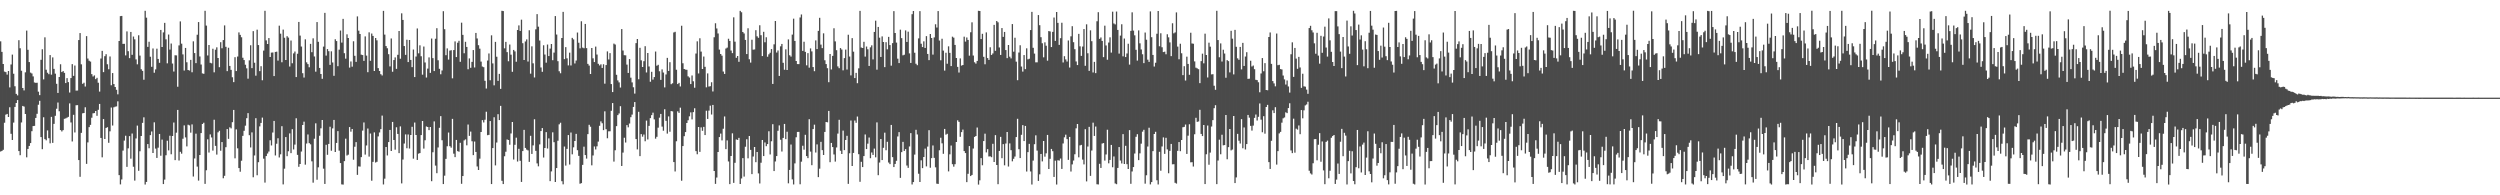 <?xml version="1.0" encoding="UTF-8"?>
<svg xmlns="http://www.w3.org/2000/svg" width="1920" height="150">
  <path d="M0 31.756h1v84.632H0zM1 39.848h1v76.083H1zM2 49.140h1v65.924H2zM3 54.996h1v39.269H3zM4 55.395h1v32.676H4zM5 57.318h1v30.162H5zM6 54.532h1v35.332H6zM7 67.147h1v15.221H7zM8 49.528h1v53.242H8zM9 41.909h1v65.602H9zM10 56.644h1v37.502H10zM11 66.238h1v15.884H11zM12 72.068h1v7.026H12zM13 73.242h1v3.612H13zM14 30.872h1v85.156H14zM15 37.048h1v82.171H15zM16 54.337h1v39.720H16zM17 67.580h1v13.781H17zM18 69.431h1v12.461H18zM19 55.559h1v31.995H19zM20 23.501h1v97.340H20zM21 38.252h1v76.145H21zM22 47.682h1v64.400H22zM23 55.775h1v54.121H23zM24 56.436h1v44.346H24zM25 58.682h1v38.130H25zM26 63.348h1v33.325H26zM27 63.634h1v26.955H27zM28 63.534h1v23.890H28zM29 70.385h1v10.047H29zM30 73.058h1v4.363H30zM31 45.916h1v59.338H31zM32 37.855h1v76.755H32zM33 60.962h1v29.105H33zM34 28.662h1v78.197H34zM35 53.578h1v54.199H35zM36 55.867h1v44.295H36zM37 56.974h1v49.155H37zM38 42.275h1v67.818H38zM39 57.359h1v32.411H39zM40 44.106h1v65.634H40zM41 52.886h1v42.240H41zM42 56.580h1v32.360H42zM43 64.380h1v19.104H43zM44 71.391h1v7.372H44zM45 59.124h1v26.352H45zM46 49.377h1v50.502H46zM47 55.359h1v45.586H47zM48 54.566h1v45.397H48zM49 55.956h1v35.296H49zM50 63.805h1v27.142H50zM51 60.018h1v30.362H51zM52 63.095h1v26.651H52zM53 71.081h1v8.308H53zM54 59.947h1v34.115H54zM55 49.251h1v59.400H55zM56 58.289h1v29.891H56zM57 50.354h1v51.374H57zM58 69.585h1v11.273H58zM59 69.551h1v11.203H59zM60 30.753h1v92.184H60zM61 25.411h1v110.379H61zM62 49.431h1v52.604H62zM63 64.370h1v22.670H63zM64 63.518h1v23.272H64zM65 66.444h1v15.916H65zM66 27.741h1v98.104H66zM67 44.974h1v64.387H67zM68 46.629h1v51.026H68zM69 47.302h1v48.592H69zM70 56.942h1v33.453H70zM71 58.732h1v28.290H71zM72 57.903h1v28.922H72zM73 60.756h1v24.496H73zM74 59.770h1v29.148H74zM75 63.532h1v20.794H75zM76 70.327h1v9.517H76zM77 44.973h1v60.960H77zM78 39.081h1v81.730H78zM79 55.401h1v36.024H79zM80 43.145h1v63.586H80zM81 41.643h1v56.593H81zM82 49.355h1v48.318H82zM83 53.216h1v56.457H83zM84 43.388h1v57.464H84zM85 65.462h1v17.113H85zM86 56.110h1v40.303H86zM87 64.568h1v17.855H87zM88 66.794h1v15.131H88zM89 68.968h1v12.766H89zM90 72.453h1v5.358H90zM91 31.480h1v103.045H91zM92 12.395h1v129.204H92zM93 12.236h1v125.602H93zM94 33.704h1v81.961H94zM95 33.626h1v74.373H95zM96 42.543h1v61.707H96zM97 24.089h1v104.089H97zM98 39.341h1v74.577H98zM99 44.622h1v59.905H99zM100 24.540h1v97.340H100zM101 42.082h1v60.465H101zM102 28.057h1v99.993H102zM103 30.224h1v108.463H103zM104 45.617h1v60.737H104zM105 49.386h1v47.099H105zM106 27.074h1v104.113H106zM107 42.719h1v73.476H107zM108 53.175h1v51.252H108zM109 54.416h1v39.923H109zM110 61.237h1v28.855H110zM111 8.285h1v133.444H111zM112 13.544h1v126.195H112zM113 35.981h1v74.663H113zM114 32.058h1v81.797H114zM115 43.582h1v60.203H115zM116 51.280h1v49.685H116zM117 37.232h1v80.292H117zM118 55.884h1v38.068H118zM119 53.289h1v60.845H119zM120 37.395h1v83.883H120zM121 45.263h1v68.134H121zM122 48.235h1v54.652H122zM123 22.985h1v96.629H123zM124 36.105h1v71.121H124zM125 24.868h1v116.475H125zM126 17.544h1v120.400H126zM127 30.222h1v89.007H127zM128 48.657h1v59.428H128zM129 26.530h1v88.981H129zM130 38.098h1v66.134H130zM131 33.425h1v85.063H131zM132 48.802h1v55.667H132zM133 54.962h1v39.165H133zM134 42.424h1v80.539H134zM135 42.542h1v59.345H135zM136 66.626h1v17.825H136zM137 34.876h1v88.409H137zM138 16.438h1v100.141H138zM139 33.526h1v84.488H139zM140 41.795h1v64.755H140zM141 54.172h1v42.118H141zM142 36.800h1v68.747H142zM143 47.835h1v64.607H143zM144 53.751h1v42.047H144zM145 54.179h1v42.145H145zM146 45.984h1v55.885H146zM147 55.520h1v40.017H147zM148 31.723h1v103.875H148zM149 40.753h1v80.959H149zM150 48.505h1v54.130H150zM151 26.668h1v101.286H151zM152 16.929h1v121.767H152zM153 43.343h1v75.687H153zM154 49.559h1v52.630H154zM155 56.364h1v38.855H155zM156 56.687h1v37.577H156zM157 8.308h1v132.895H157zM158 19.675h1v111.067H158zM159 42.588h1v64.441H159zM160 34.535h1v82.595H160zM161 48.207h1v55.024H161zM162 48.653h1v56.907H162zM163 37.446h1v78.218H163zM164 55.549h1v36.405H164zM165 38.213h1v73.814H165zM166 36.366h1v82.358H166zM167 44.531h1v57.121H167zM168 51.597h1v48.864H168zM169 32.400h1v83.376H169zM170 37.066h1v72.053H170zM171 30.755h1v106.150H171zM172 19.495h1v115.544H172zM173 35.930h1v77.129H173zM174 54.618h1v44.481H174zM175 36.636h1v69.997H175zM176 50.638h1v47.132H176zM177 53.681h1v44.905H177zM178 59.356h1v34.478H178zM179 63.057h1v21.358H179zM180 43.934h1v77.670H180zM181 54.556h1v44.814H181zM182 43.437h1v70.486H182zM183 24.859h1v104.192H183zM184 26.764h1v105.136H184zM185 28.643h1v94.807H185zM186 44.338h1v59.994H186zM187 46.154h1v54.287H187zM188 49.709h1v46.793H188zM189 52.490h1v38.293H189zM190 60.410h1v26.475H190zM191 46.350h1v57.463H191zM192 34.779h1v78.455H192zM193 52.321h1v49.360H193zM194 23.930h1v112.201H194zM195 48.175h1v71.231H195zM196 58.111h1v32.690H196zM197 22.778h1v111.839H197zM198 34.592h1v89.963H198zM199 54.621h1v42.452H199zM200 50.845h1v43.557H200zM201 61.640h1v28.688H201zM202 38.878h1v82.999H202zM203 8.280h1v131.954H203zM204 31.010h1v88.865H204zM205 33.785h1v84.132H205zM206 29.241h1v87.150H206zM207 43.760h1v63.989H207zM208 40.377h1v71.316H208zM209 40.311h1v61.491H209zM210 58.419h1v34.455H210zM211 39.863h1v79.557H211zM212 39.682h1v70.718H212zM213 46.533h1v59.639H213zM214 19.703h1v101.253H214zM215 25.840h1v92.688H215zM216 47.803h1v49.114H216zM217 22.737h1v118.901H217zM218 28.976h1v100.564H218zM219 46.097h1v59.182H219zM220 27.803h1v92.139H220zM221 28.902h1v87.274H221zM222 51.120h1v51.347H222zM223 31.148h1v86.482H223zM224 48.577h1v50.639H224zM225 41.020h1v73.759H225zM226 39.599h1v71.433H226zM227 59.210h1v31.597H227zM228 41.280h1v77.664H228zM229 16.832h1v111.259H229zM230 27.345h1v98.618H230zM231 35.729h1v80.629H231zM232 56.211h1v39.788H232zM233 59.543h1v33.880H233zM234 30.191h1v96.271H234zM235 47.847h1v62.377H235zM236 49.234h1v54.028H236zM237 51.677h1v58.269H237zM238 33.685h1v77.183H238zM239 40.097h1v83.798H239zM240 29.448h1v110.820H240zM241 43.358h1v63.179H241zM242 55.054h1v39.678H242zM243 16.960h1v121.066H243zM244 32.080h1v96.414H244zM245 52.165h1v52.069H245zM246 56.841h1v41.741H246zM247 60.544h1v31.609H247zM248 35.810h1v93.727H248zM249 9.869h1v131.405H249zM250 42.719h1v68.504H250zM251 37.697h1v81.188H251zM252 39.307h1v71.233H252zM253 49.829h1v47.503H253zM254 39.437h1v76.321H254zM255 47.963h1v50.624H255zM256 58.240h1v33.857H256zM257 30.174h1v86.539H257zM258 31.561h1v78.194H258zM259 50.853h1v49.867H259zM260 38.160h1v77.551H260zM261 23.424h1v101.813H261zM262 32.707h1v108.915H262zM263 14.488h1v127.265H263zM264 40.869h1v82.858H264zM265 45.036h1v61.471H265zM266 26.355h1v93.105H266zM267 29.169h1v89.607H267zM268 51.943h1v45.631H268zM269 47.195h1v53.938H269zM270 51.216h1v47.866H270zM271 31.682h1v90.972H271zM272 42.862h1v69.847H272zM273 47.492h1v61.687H273zM274 12.609h1v121.674H274zM275 23.561h1v104.238H275zM276 26.098h1v101.837H276zM277 41.968h1v78.733H277zM278 42.280h1v58.019H278zM279 46.737h1v47.304H279zM280 27.933h1v90.796H280zM281 42.710h1v69.032H281zM282 55.469h1v43.231H282zM283 24.836h1v95.456H283zM284 46.698h1v55.835H284zM285 25.767h1v113.039H285zM286 27.575h1v96.735H286zM287 54.527h1v47.156H287zM288 29.182h1v95.651H288zM289 30.976h1v93.286H289zM290 52.310h1v52.460H290zM291 54.527h1v47.182H291zM292 56.973h1v42.225H292zM293 57.974h1v30.799H293zM294 8.340h1v133.312H294zM295 26.580h1v110.643H295zM296 35.391h1v77.486H296zM297 37.076h1v82.309H297zM298 41.631h1v67.451H298zM299 51.010h1v48.774H299zM300 29.522h1v86.430H300zM301 55.098h1v38.551H301zM302 46.149h1v61.375H302zM303 44.104h1v70.861H303zM304 52.867h1v44.884H304zM305 42.072h1v60.802H305zM306 23.818h1v93.810H306zM307 45.084h1v51.974H307zM308 10.241h1v130.627H308zM309 15.316h1v107.218H309zM310 35.402h1v74.825H310zM311 42.150h1v61.077H311zM312 30.536h1v83.327H312zM313 47.647h1v55.641H313zM314 30.711h1v83.360H314zM315 46.024h1v57.667H315zM316 51.583h1v45.811H316zM317 38.059h1v83.791H317zM318 59.199h1v34.912H318zM319 43.425h1v60.270H319zM320 21.838h1v100.994H320zM321 40.954h1v77.042H321zM322 34.840h1v82.709H322zM323 43.207h1v60.528H323zM324 57.370h1v35.575H324zM325 35.746h1v78.357H325zM326 47.970h1v59.735H326zM327 59.557h1v37.588H327zM328 52.694h1v44.858H328zM329 44.064h1v55.886H329zM330 55.969h1v41.554H330zM331 29.569h1v109.582H331zM332 44.623h1v72.309H332zM333 54.575h1v38.639H333zM334 29.763h1v97.419H334zM335 21.650h1v111.390H335zM336 46.293h1v66.984H336zM337 52.857h1v45.311H337zM338 57.061h1v32.149H338zM339 54.115h1v53.626H339zM340 8.594h1v132.769H340zM341 22.417h1v112.491H341zM342 42.399h1v79.610H342zM343 37.157h1v75.156H343zM344 45.777h1v56.019H344zM345 38.860h1v73.426H345zM346 38.564h1v74.854H346zM347 60.162h1v31.128H347zM348 38.448h1v79.577H348zM349 31.787h1v88.896H349zM350 43.816h1v63.678H350zM351 32.841h1v83.229H351zM352 31.332h1v85.220H352zM353 47.474h1v62.193H353zM354 17.409h1v123.749H354zM355 26.792h1v108.401H355zM356 40.900h1v66.906H356zM357 32.114h1v74.926H357zM358 36.038h1v75.557H358zM359 53.182h1v42.462H359zM360 44.844h1v59.506H360zM361 52.051h1v48.996H361zM362 47.489h1v61.016H362zM363 38.426h1v80.736H363zM364 51.812h1v56.900H364zM365 25.284h1v91.384H365zM366 29.530h1v98.327H366zM367 34.702h1v95.865H367zM368 37.400h1v84.451H368zM369 47.324h1v54.075H369zM370 51.075h1v41.173H370zM371 51.626h1v42.451H371zM372 62.058h1v29.904H372zM373 67.971h1v17.856H373zM374 46.492h1v57.326H374zM375 41.067h1v62.535H375zM376 61.639h1v31.345H376zM377 27.147h1v114.198H377zM378 48.675h1v65.020H378zM379 65.515h1v24.532H379zM380 32.130h1v94.915H380zM381 43.581h1v65.903H381zM382 62.100h1v25.602H382zM383 56.754h1v35.477H383zM384 68.273h1v13.027H384zM385 8.286h1v130.573H385zM386 8.520h1v132.850H386zM387 37.097h1v82.915H387zM388 32.147h1v84.409H388zM389 40.048h1v67.078H389zM390 47.059h1v60.472H390zM391 34.200h1v76.940H391zM392 41.960h1v60.532H392zM393 55.129h1v38.579H393zM394 38.345h1v84.182H394zM395 39.471h1v71.756H395zM396 47.421h1v58.290H396zM397 23.061h1v100.991H397zM398 19.527h1v94.770H398zM399 23.764h1v99.741H399zM400 15.105h1v124.628H400zM401 33.171h1v82.867H401zM402 46.102h1v53.648H402zM403 31.823h1v81.790H403zM404 30.241h1v84.674H404zM405 47.233h1v68.295H405zM406 23.239h1v101.090H406zM407 56.555h1v47.736H407zM408 35.570h1v82.659H408zM409 48.662h1v63.009H409zM410 59.518h1v32.097H410zM411 22.523h1v93.351H411zM412 10.861h1v114.635H412zM413 20.484h1v107.266H413zM414 31.109h1v79.794H414zM415 51.815h1v48.859H415zM416 55.118h1v43.246H416zM417 34.755h1v86.219H417zM418 41.870h1v71.812H418zM419 48.121h1v53.349H419zM420 34.223h1v79.874H420zM421 43.055h1v63.234H421zM422 37.329h1v101.778H422zM423 33.769h1v97.849H423zM424 46.257h1v55.385H424zM425 40.401h1v68.822H425zM426 12.348h1v127.436H426zM427 26.511h1v102.556H427zM428 46.989h1v61.109H428zM429 54.724h1v40.789H429zM430 56.278h1v37.985H430zM431 29.167h1v110.018H431zM432 9.127h1v132.422H432zM433 45.416h1v67.108H433zM434 36.211h1v90.963H434zM435 44.800h1v69.541H435zM436 50.237h1v53.488H436zM437 40.464h1v85.894H437zM438 50.260h1v51.505H438zM439 29.073h1v89.433H439zM440 30.236h1v82.891H440zM441 48.729h1v59.582H441zM442 46.482h1v56.352H442zM443 24.984h1v90.363H443zM444 32.796h1v86.912H444zM445 37.128h1v103.960H445zM446 16.348h1v124.322H446zM447 36.538h1v90.062H447zM448 37.049h1v75.581H448zM449 18.381h1v100.708H449zM450 36.980h1v84.829H450zM451 49.070h1v53.952H451zM452 50.384h1v45.472H452zM453 56.832h1v40.500H453zM454 36.881h1v90.084H454zM455 44.809h1v74.565H455zM456 47.658h1v64.804H456zM457 35.773h1v79.037H457zM458 41.862h1v70.508H458zM459 49.003h1v59.744H459zM460 50.291h1v46.322H460zM461 49.402h1v43.813H461zM462 52.149h1v42.535H462zM463 49.373h1v50.575H463zM464 64.239h1v21.285H464zM465 49.962h1v49.278H465zM466 39.498h1v66.666H466zM467 45.659h1v55.226H467zM468 40.830h1v59.969H468zM469 64.550h1v20.549H469zM470 70.716h1v8.461H470zM471 33.484h1v90.634H471zM472 34.193h1v81.235H472zM473 57.426h1v39.440H473zM474 61.761h1v26.680H474zM475 63.305h1v23.844H475zM476 67.249h1v14.317H476zM477 22.315h1v105.148H477zM478 38.800h1v78.416H478zM479 42.417h1v63.370H479zM480 42.520h1v66.946H480zM481 49.621h1v46.496H481zM482 56.027h1v41.781H482zM483 45.379h1v49.507H483zM484 59.662h1v30.370H484zM485 63.277h1v24.712H485zM486 67.006h1v15.109H486zM487 71.869h1v6.513H487zM488 33.122h1v73.668H488zM489 29.962h1v84.782H489zM490 60.882h1v24.957H490zM491 36.701h1v83.201H491zM492 46.319h1v56.713H492zM493 51.446h1v53.519H493zM494 47.022h1v56.288H494zM495 35.498h1v72.993H495zM496 55.653h1v36.991H496zM497 40.703h1v66.416H497zM498 51.042h1v45.636H498zM499 62.777h1v27.971H499zM500 55.152h1v33.294H500zM501 61.148h1v25.392H501zM502 59.203h1v32.480H502zM503 39.583h1v66.926H503zM504 50.507h1v54.552H504zM505 49.787h1v48.269H505zM506 54.738h1v35.620H506zM507 61.320h1v26.198H507zM508 53.321h1v43.902H508zM509 55.713h1v44.695H509zM510 67.127h1v16.796H510zM511 57.177h1v35.659H511zM512 44.465h1v58.134H512zM513 54.468h1v34.950H513zM514 47.746h1v53.448H514zM515 64.648h1v20.674H515zM516 63.929h1v21.644H516zM517 24.913h1v99.564H517zM518 24.448h1v107.258H518zM519 53.548h1v54.945H519zM520 64.559h1v20.925H520zM521 63.652h1v23.037H521zM522 66.416h1v16.258H522zM523 19.782h1v119.034H523zM524 48.582h1v63.605H524zM525 52.968h1v51.644H525zM526 53.445h1v47.991H526zM527 53.601h1v40.878H527zM528 58.606h1v33.764H528zM529 59.539h1v29.795H529zM530 64.540h1v21.786H530zM531 57.960h1v33.743H531zM532 62.415h1v23.691H532zM533 67.393h1v15.753H533zM534 41.120h1v74.926H534zM535 31.745h1v86.735H535zM536 56.398h1v41.120H536zM537 29.382h1v87.239H537zM538 39.647h1v58.178H538zM539 53.000h1v47.472H539zM540 43.423h1v54.004H540zM541 51.284h1v52.426H541zM542 67.066h1v17.961H542zM543 56.391h1v34.957H543zM544 66.439h1v18.491H544zM545 66.226h1v14.931H545zM546 63.165h1v24.812H546zM547 70.239h1v10.356H547zM548 28.629h1v102.683H548zM549 17.864h1v123.364H549zM550 21.859h1v114.467H550zM551 25.679h1v91.039H551zM552 38.118h1v67.147H552zM553 41.470h1v61.155H553zM554 42.751h1v65.076H554zM555 54.912h1v43.954H555zM556 56.806h1v32.615H556zM557 37.250h1v77.294H557zM558 36.580h1v71.232H558zM559 29.730h1v94.286H559zM560 31.432h1v110.004H560zM561 38.793h1v81.027H561zM562 40.815h1v61.561H562zM563 13.333h1v127.108H563zM564 32.022h1v93.008H564zM565 44.403h1v62.721H565zM566 43.033h1v64.442H566zM567 47.457h1v58.445H567zM568 8.331h1v132.971H568zM569 9.419h1v127.640H569zM570 24.560h1v96.867H570zM571 25.684h1v109.969H571zM572 30.683h1v81.986H572zM573 41.509h1v65.467H573zM574 21.729h1v99.862H574zM575 45.492h1v58.969H575zM576 48.075h1v67.006H576zM577 30.499h1v103.235H577zM578 38.143h1v82.069H578zM579 38.009h1v74.901H579zM580 23.195h1v101.362H580zM581 27.893h1v88.862H581zM582 29.017h1v104.158H582zM583 19.419h1v121.495H583zM584 27.009h1v97.994H584zM585 43.036h1v64.497H585zM586 24.445h1v95.437H586zM587 32.445h1v76.968H587zM588 28.641h1v83.638H588zM589 43.581h1v67.064H589zM590 41.719h1v59.112H590zM591 40.496h1v78.123H591zM592 37.682h1v70.791H592zM593 64.438h1v30.958H593zM594 34.028h1v97.357H594zM595 16.150h1v107.849H595zM596 40.328h1v79.526H596zM597 38.734h1v61.696H597zM598 58.328h1v37.991H598zM599 35.579h1v71.719H599zM600 33.763h1v82.636H600zM601 48.208h1v57.742H601zM602 53.548h1v41.654H602zM603 37.886h1v68.958H603zM604 53.760h1v47.412H604zM605 30.234h1v110.568H605zM606 42.468h1v88.046H606zM607 43.476h1v67.552H607zM608 26.554h1v111.216H608zM609 14.338h1v127.337H609zM610 31.455h1v94.039H610zM611 46.825h1v58.617H611zM612 49.203h1v52.110H612zM613 49.265h1v52.006H613zM614 13.392h1v128.136H614zM615 11.084h1v113.073H615zM616 39.083h1v72.817H616zM617 32.050h1v82.906H617zM618 39.857h1v63.682H618zM619 50.169h1v69.695H619zM620 40.828h1v80.615H620zM621 51.976h1v39.566H621zM622 37.194h1v79.256H622zM623 39.499h1v87.356H623zM624 51.502h1v47.611H624zM625 54.672h1v41.048H625zM626 31.040h1v86.093H626zM627 37.704h1v73.195H627zM628 23.702h1v112.323H628zM629 13.678h1v115.850H629zM630 34.249h1v74.680H630zM631 36.945h1v78.373H631zM632 25.617h1v93.415H632zM633 46.267h1v55.057H633zM634 49.204h1v44.517H634zM635 52.401h1v41.566H635zM636 63.106h1v22.111H636zM637 41.490h1v83.100H637zM638 53.361h1v56.388H638zM639 42.913h1v70.033H639zM640 21.709h1v96.919H640zM641 31.776h1v92.332H641zM642 38.564h1v74.697H642zM643 51.017h1v51.571H643zM644 52.365h1v39.658H644zM645 36.899h1v78.884H645zM646 38.046h1v80.218H646zM647 54.037h1v46.277H647zM648 44.667h1v70.635H648zM649 38.113h1v69.423H649zM650 53.407h1v50.893H650zM651 26.690h1v114.539H651zM652 43.401h1v74.322H652zM653 57.901h1v34.657H653zM654 29.272h1v98.233H654zM655 39.662h1v77.814H655zM656 59.937h1v32.635H656zM657 55.952h1v38.363H657zM658 63.893h1v25.602H658zM659 52.492h1v65.909H659zM660 8.356h1v131.255H660zM661 36.493h1v87.791H661zM662 36.879h1v91.419H662zM663 32.095h1v87.746H663zM664 43.475h1v59.819H664zM665 35.758h1v78.741H665zM666 37.835h1v72.518H666zM667 50.619h1v55.002H667zM668 36.360h1v85.152H668zM669 34.836h1v82.248H669zM670 45.613h1v73.362H670zM671 24.502h1v89.610H671zM672 15.859h1v104.956H672zM673 53.487h1v40.537H673zM674 20.695h1v113.853H674zM675 28.952h1v95.888H675zM676 43.728h1v62.999H676zM677 27.974h1v94.962H677zM678 32.279h1v81.217H678zM679 51.563h1v50.318H679zM680 32.430h1v82.960H680zM681 37.906h1v70.999H681zM682 28.327h1v96.516H682zM683 34.587h1v91.471H683zM684 50.449h1v45.498H684zM685 33.146h1v87.546H685zM686 8.541h1v119.757H686zM687 25.361h1v100.559H687zM688 32.694h1v90.809H688zM689 45.065h1v59.754H689zM690 48.435h1v53.031H690zM691 22.785h1v113.821H691zM692 29.268h1v87.545H692zM693 42.471h1v66.461H693zM694 42.057h1v73.861H694zM695 23.338h1v91.185H695zM696 32.224h1v94.925H696zM697 24.343h1v104.559H697zM698 41.013h1v71.465H698zM699 48.318h1v53.927H699zM700 10.910h1v130.783H700zM701 8.470h1v131.360H701zM702 40.488h1v78.264H702zM703 48.963h1v50.741H703zM704 50.053h1v53.242H704zM705 29.495h1v103.911H705zM706 8.528h1v131.247H706zM707 33.592h1v89.534H707zM708 36.140h1v92.986H708zM709 31.757h1v88.838H709zM710 36.812h1v77.330H710zM711 27.729h1v100.067H711zM712 41.442h1v71.129H712zM713 46.206h1v53.777H713zM714 26.106h1v102.737H714zM715 29.205h1v92.227H715zM716 41.937h1v69.755H716zM717 28.724h1v92.508H717zM718 18.626h1v109.860H718zM719 21.148h1v119.893H719zM720 8.500h1v132.762H720zM721 31.107h1v84.312H721zM722 46.275h1v59.524H722zM723 29.745h1v80.318H723zM724 38.861h1v79.260H724zM725 54.226h1v44.787H725zM726 40.486h1v62.934H726zM727 48.950h1v53.785H727zM728 35.587h1v96.072H728zM729 40.604h1v77.901H729zM730 50.756h1v61.039H730zM731 28.147h1v97.943H731zM732 28.928h1v99.081H732zM733 34.497h1v91.586H733zM734 44.552h1v64.527H734zM735 51.339h1v41.086H735zM736 55.732h1v37.853H736zM737 44.846h1v60.215H737zM738 50.402h1v51.077H738zM739 49.926h1v49.620H739zM740 28.156h1v87.869H740zM741 31.934h1v85.631H741zM742 28.787h1v111.074H742zM743 30.677h1v102.783H743zM744 42.757h1v69.445H744zM745 24.776h1v110.458H745zM746 17.134h1v117.205H746zM747 42.647h1v71.406H747zM748 47.800h1v57.372H748zM749 48.858h1v55.612H749zM750 46.787h1v51.136H750zM751 8.309h1v133.443H751zM752 8.464h1v130.044H752zM753 30.023h1v91.403H753zM754 25.940h1v101.008H754zM755 43.646h1v64.716H755zM756 49.361h1v53.286H756zM757 24.867h1v92.200H757zM758 44.583h1v69.955H758zM759 46.037h1v74.130H759zM760 36.295h1v83.756H760zM761 42.187h1v78.532H761zM762 41.039h1v69.377H762zM763 19.077h1v105.353H763zM764 39.024h1v64.766H764zM765 16.112h1v110.598H765zM766 17.139h1v124.316H766zM767 36.439h1v79.479H767zM768 42.169h1v62.960H768zM769 21.568h1v99.927H769zM770 28.319h1v82.354H770zM771 24.537h1v102.430H771zM772 38.474h1v71.735H772zM773 44.622h1v56.736H773zM774 34.581h1v93.340H774zM775 43.541h1v66.572H775zM776 44.854h1v70.517H776zM777 18.497h1v105.418H777zM778 39.670h1v82.283H778zM779 28.959h1v91.241H779zM780 47.346h1v57.942H780zM781 61.579h1v29.668H781zM782 40.330h1v74.275H782zM783 34.784h1v86.592H783zM784 51.100h1v52.409H784zM785 54.992h1v41.101H785zM786 42.293h1v66.026H786zM787 53.091h1v43.639H787zM788 37.100h1v94.633H788zM789 45.574h1v71.244H789zM790 45.098h1v65.377H790zM791 23.082h1v108.624H791zM792 9.118h1v132.593H792zM793 36.699h1v86.623H793zM794 41.171h1v69.555H794zM795 47.874h1v56.071H795zM796 47.870h1v67.788H796zM797 11.584h1v127.353H797zM798 19.346h1v114.548H798zM799 28.582h1v89.665H799zM800 33.206h1v90.768H800zM801 44.037h1v64.262H801zM802 32.498h1v87.815H802zM803 35.110h1v82.650H803zM804 46.613h1v57.034H804zM805 23.867h1v105.936H805zM806 24.150h1v97.811H806zM807 36.171h1v78.194H807zM808 24.472h1v91.656H808zM809 13.468h1v122.430H809zM810 31.387h1v92.025H810zM811 9.239h1v132.501H811zM812 17.567h1v105.493H812zM813 34.465h1v88.869H813zM814 29.351h1v92.396H814zM815 17.449h1v112.282H815zM816 47.997h1v62.191H816zM817 43.138h1v62.331H817zM818 45.616h1v57.829H818zM819 47.269h1v59.579H819zM820 31.068h1v91.723H820zM821 51.853h1v53.314H821zM822 27.911h1v103.815H822zM823 20.116h1v106.127H823zM824 32.403h1v90.894H824zM825 37.787h1v80.695H825zM826 47.228h1v51.354H826zM827 49.995h1v45.222H827zM828 25.985h1v94.828H828zM829 35.593h1v76.065H829zM830 42.914h1v68.363H830zM831 35.734h1v86.844H831zM832 22.298h1v103.939H832zM833 50.522h1v48.727H833zM834 18.689h1v120.612H834zM835 40.910h1v71.646H835zM836 54.438h1v42.986H836zM837 23.306h1v111.769H837zM838 31.634h1v83.974H838zM839 55.645h1v38.573H839zM840 47.518h1v56.883H840zM841 56.184h1v41.003H841zM842 16.345h1v125.157H842zM843 9.356h1v132.318H843zM844 29.843h1v95.978H844zM845 28.776h1v100.187H845zM846 31.421h1v78.831H846zM847 43.875h1v65.991H847zM848 19.715h1v103.637H848zM849 34.913h1v83.737H849zM850 45.872h1v53.754H850zM851 32.644h1v92.793H851zM852 28.671h1v94.141H852zM853 40.396h1v70.933H853zM854 8.981h1v119.497H854zM855 18.026h1v102.149H855zM856 18.754h1v122.140H856zM857 8.848h1v132.631H857zM858 23.011h1v105.953H858zM859 41.178h1v71.792H859zM860 27.317h1v95.963H860zM861 18.620h1v106.896H861zM862 43.245h1v59.748H862zM863 29.606h1v96.325H863zM864 43.828h1v68.148H864zM865 41.086h1v85.004H865zM866 33.598h1v96.207H866zM867 49.592h1v50.338H867zM868 23.708h1v117.441H868zM869 9.485h1v122.205H869zM870 23.477h1v104.848H870zM871 27.110h1v90.822H871zM872 38.231h1v66.825H872zM873 46.536h1v56.517H873zM874 23.368h1v99.632H874zM875 33.269h1v84.467H875zM876 37.999h1v72.318H876zM877 41.683h1v59.424H877zM878 48.501h1v51.202H878zM879 24.967h1v116.071H879zM880 30.494h1v104.115H880zM881 45.840h1v66.721H881zM882 47.504h1v50.600H882zM883 8.763h1v132.873H883zM884 28.578h1v111.255H884zM885 42.194h1v73.854H885zM886 51.096h1v51.814H886zM887 48.176h1v53.056H887zM888 25.916h1v112.505H888zM889 8.437h1v133.223H889zM890 35.555h1v81.021H890zM891 25.566h1v105.562H891zM892 36.291h1v76.201H892zM893 39.967h1v65.550H893zM894 39.689h1v78.496H894zM895 41.691h1v64.157H895zM896 26.325h1v88.418H896zM897 28.659h1v104.390H897zM898 32.573h1v83.313H898zM899 43.111h1v67.415H899zM900 17.848h1v108.359H900zM901 25.605h1v100.499H901zM902 24.881h1v115.525H902zM903 9.519h1v131.489H903zM904 35.787h1v80.086H904zM905 45.525h1v63.581H905zM906 33.584h1v82.534H906zM907 40.902h1v66.593H907zM908 57.683h1v40.078H908zM909 50.851h1v46.581H909zM910 61.861h1v33.757H910zM911 43.504h1v74.718H911zM912 49.098h1v55.099H912zM913 57.436h1v37.987H913zM914 25.153h1v99.533H914zM915 33.379h1v91.175H915zM916 33.597h1v94.311H916zM917 47.152h1v55.949H917zM918 51.988h1v38.505H918zM919 52.541h1v41.051H919zM920 53.144h1v40.140H920zM921 63.825h1v20.480H921zM922 46.967h1v55.892H922zM923 41.202h1v63.316H923zM924 48.635h1v47.363H924zM925 25.845h1v115.519H925zM926 42.223h1v76.259H926zM927 59.479h1v36.912H927zM928 32.791h1v93.709H928zM929 35.818h1v81.364H929zM930 57.138h1v40.043H930zM931 56.986h1v35.268H931zM932 65.855h1v17.237H932zM933 68.966h1v11.803H933zM934 8.309h1v133.102H934zM935 30.773h1v92.540H935zM936 43.970h1v63.291H936zM937 33.310h1v85.181H937zM938 47.247h1v56.249H938zM939 38.179h1v73.440H939zM940 41.126h1v70.289H940zM941 59.707h1v28.625H941zM942 46.205h1v76.107H942zM943 46.925h1v66.065H943zM944 55.589h1v43.492H944zM945 23.645h1v91.875H945zM946 29.685h1v85.156H946zM947 57.154h1v31.952H947zM948 22.955h1v117.644H948zM949 35.959h1v100.266H949zM950 44.798h1v57.998H950zM951 45.918h1v62.172H951zM952 36.026h1v74.193H952zM953 53.301h1v38.200H953zM954 32.920h1v80.940H954zM955 50.647h1v47.259H955zM956 43.433h1v71.370H956zM957 40.106h1v70.561H957zM958 60.564h1v27.727H958zM959 60.433h1v29.946H959zM960 46.629h1v50.054H960zM961 51.066h1v49.220H961zM962 50.344h1v46.138H962zM963 53.159h1v37.353H963zM964 61.264h1v26.678H964zM965 61.532h1v31.062H965zM966 63.179h1v26.500H966zM967 70.837h1v8.627H967zM968 56.401h1v35.487H968zM969 44.614h1v56.980H969zM970 54.725h1v34.514H970zM971 48.474h1v54.186H971zM972 69.136h1v13.040H972zM973 69.302h1v11.224H973zM974 28.392h1v96.105H974zM975 24.936h1v104.781H975zM976 49.053h1v59.107H976zM977 62.270h1v22.487H977zM978 64.054h1v22.768H978zM979 66.292h1v16.050H979zM980 25.758h1v100.667H980zM981 50.094h1v65.969H981zM982 49.745h1v52.725H982zM983 53.068h1v48.223H983zM984 53.354h1v40.843H984zM985 58.018h1v32.861H985zM986 60.995h1v29.241H986zM987 64.895h1v21.380H987zM988 61.802h1v25.102H988zM989 66.418h1v16.567H989zM990 71.140h1v8.156H990zM991 41.698h1v73.883H991zM992 32.491h1v85.101H992zM993 59.023h1v32.118H993zM994 36.810h1v80.414H994zM995 45.026h1v53.802H995zM996 52.835h1v46.708H996zM997 43.696h1v52.642H997zM998 51.815h1v51.244H998zM999 67.468h1v17.039H999zM1000 56.609h1v34.265H1000zM1001 66.298h1v18.429H1001zM1002 66.557h1v14.368H1002zM1003 68.798h1v11.429H1003zM1004 72.044h1v6.098H1004zM1005 21.547h1v109.588H1005zM1006 19.812h1v113.359H1006zM1007 23.266h1v110.783H1007zM1008 24.922h1v100.454H1008zM1009 33.266h1v73.628H1009zM1010 41.254h1v65.531H1010zM1011 25.177h1v97.977H1011zM1012 42.727h1v68.413H1012zM1013 48.893h1v53.335H1013zM1014 27.508h1v96.709H1014zM1015 40.550h1v68.118H1015zM1016 28.066h1v102.777H1016zM1017 20.458h1v120.986H1017zM1018 36.479h1v72.452H1018zM1019 43.466h1v64.509H1019zM1020 14.133h1v122.772H1020zM1021 30.974h1v100.129H1021zM1022 39.789h1v65.968H1022zM1023 47.636h1v56.851H1023zM1024 50.705h1v52.998H1024zM1025 8.551h1v132.689H1025zM1026 8.558h1v129.378H1026zM1027 20.264h1v105.339H1027zM1028 26.227h1v107.375H1028zM1029 39.655h1v69.185H1029zM1030 52.334h1v46.655H1030zM1031 28.422h1v91.544H1031zM1032 43.476h1v58.498H1032zM1033 58.706h1v45.429H1033zM1034 15.830h1v125.823H1034zM1035 35.692h1v88.049H1035zM1036 41.296h1v74.511H1036zM1037 20.214h1v112.953H1037zM1038 27.298h1v88.859H1038zM1039 8.309h1v130.689H1039zM1040 10.334h1v131.174H1040zM1041 23.103h1v105.316H1041zM1042 50.029h1v49.786H1042zM1043 18.872h1v110.366H1043zM1044 30.358h1v82.110H1044zM1045 27.132h1v105.305H1045zM1046 38.118h1v72.947H1046zM1047 50.922h1v58.572H1047zM1048 31.622h1v102.757H1048zM1049 37.848h1v83.184H1049zM1050 52.394h1v48.434H1050zM1051 25.164h1v106.402H1051zM1052 8.411h1v125.206H1052zM1053 19.691h1v120.321H1053zM1054 22.766h1v98.992H1054zM1055 52.014h1v50.513H1055zM1056 26.537h1v83.918H1056zM1057 26.806h1v100.419H1057zM1058 39.197h1v85.965H1058zM1059 45.920h1v67.744H1059zM1060 35.096h1v82.617H1060zM1061 44.202h1v65.052H1061zM1062 21.162h1v115.820H1062zM1063 35.863h1v98.726H1063zM1064 43.186h1v67.478H1064zM1065 46.168h1v92.178H1065zM1066 17.535h1v124.086H1066zM1067 36.071h1v96.255H1067zM1068 47.190h1v61.780H1068zM1069 49.708h1v59.279H1069zM1070 55.693h1v40.281H1070zM1071 8.462h1v132.650H1071zM1072 8.326h1v124.065H1072zM1073 36.110h1v91.472H1073zM1074 32.575h1v81.647H1074zM1075 43.323h1v61.847H1075zM1076 48.992h1v53.458H1076zM1077 33.772h1v96.191H1077zM1078 43.836h1v61.916H1078zM1079 28.598h1v90.802H1079zM1080 29.838h1v97.620H1080zM1081 45.515h1v59.565H1081zM1082 42.620h1v64.769H1082zM1083 23.663h1v106.668H1083zM1084 31.393h1v86.580H1084zM1085 14.304h1v126.824H1085zM1086 8.475h1v133.177H1086zM1087 26.617h1v87.535H1087zM1088 43.960h1v63.365H1088zM1089 27.561h1v85.163H1089zM1090 42.292h1v77.903H1090zM1091 47.500h1v58.042H1091zM1092 49.325h1v46.833H1092zM1093 53.878h1v37.429H1093zM1094 30.904h1v110.813H1094zM1095 44.096h1v72.515H1095zM1096 44.912h1v68.703H1096zM1097 26.372h1v102.840H1097zM1098 32.624h1v91.104H1098zM1099 30.904h1v92.812H1099zM1100 43.869h1v59.924H1100zM1101 52.623h1v36.578H1101zM1102 49.613h1v56.832H1102zM1103 48.864h1v47.246H1103zM1104 63.993h1v21.986H1104zM1105 44.863h1v58.902H1105zM1106 39.246h1v69.295H1106zM1107 54.894h1v46.403H1107zM1108 24.995h1v115.383H1108zM1109 43.451h1v74.425H1109zM1110 57.957h1v32.196H1110zM1111 32.039h1v95.804H1111zM1112 40.413h1v77.459H1112zM1113 59.241h1v32.967H1113zM1114 56.526h1v36.938H1114zM1115 63.460h1v24.166H1115zM1116 53.773h1v65.010H1116zM1117 8.428h1v133.195H1117zM1118 37.369h1v85.294H1118zM1119 33.887h1v89.999H1119zM1120 31.771h1v83.453H1120zM1121 44.017h1v57.641H1121zM1122 36.728h1v75.473H1122zM1123 33.949h1v69.046H1123zM1124 59.958h1v30.591H1124zM1125 46.192h1v73.835H1125zM1126 47.244h1v56.757H1126zM1127 55.468h1v43.854H1127zM1128 23.768h1v91.515H1128zM1129 29.131h1v87.602H1129zM1130 56.818h1v32.692H1130zM1131 23.338h1v107.334H1131zM1132 36.033h1v80.328H1132zM1133 52.285h1v44.208H1133zM1134 37.137h1v75.142H1134zM1135 33.703h1v74.304H1135zM1136 58.319h1v34.437H1136zM1137 33.806h1v78.581H1137zM1138 51.013h1v46.552H1138zM1139 43.650h1v70.755H1139zM1140 40.813h1v69.365H1140zM1141 58.306h1v32.070H1141zM1142 40.512h1v81.213H1142zM1143 19.075h1v105.370H1143zM1144 28.994h1v90.274H1144zM1145 39.300h1v72.062H1145zM1146 60.427h1v34.305H1146zM1147 62.476h1v28.150H1147zM1148 34.899h1v85.450H1148zM1149 42.623h1v66.980H1149zM1150 51.676h1v47.009H1150zM1151 54.873h1v53.173H1151zM1152 42.631h1v57.296H1152zM1153 38.657h1v81.003H1153zM1154 36.294h1v96.703H1154zM1155 45.150h1v61.449H1155zM1156 61.258h1v32.439H1156zM1157 22.727h1v111.878H1157zM1158 22.284h1v101.339H1158zM1159 54.096h1v48.549H1159zM1160 56.713h1v40.618H1160zM1161 62.435h1v25.277H1161zM1162 41.056h1v87.589H1162zM1163 10.069h1v130.001H1163zM1164 45.309h1v67.455H1164zM1165 38.777h1v80.937H1165zM1166 40.695h1v70.833H1166zM1167 50.932h1v45.970H1167zM1168 36.702h1v78.715H1168zM1169 50.544h1v44.393H1169zM1170 58.727h1v32.454H1170zM1171 36.453h1v81.476H1171zM1172 35.708h1v73.861H1172zM1173 56.241h1v46.694H1173zM1174 38.034h1v78.714H1174zM1175 26.983h1v93.340H1175zM1176 31.539h1v104.400H1176zM1177 9.161h1v132.097H1177zM1178 46.100h1v75.352H1178zM1179 46.313h1v61.429H1179zM1180 29.019h1v85.139H1180zM1181 30.906h1v87.196H1181zM1182 54.189h1v38.936H1182zM1183 52.136h1v45.643H1183zM1184 56.486h1v38.658H1184zM1185 38.676h1v82.424H1185zM1186 41.146h1v76.802H1186zM1187 51.460h1v51.933H1187zM1188 19.365h1v108.764H1188zM1189 28.750h1v103.901H1189zM1190 28.998h1v103.251H1190zM1191 38.517h1v91.448H1191zM1192 38.793h1v81.018H1192zM1193 44.426h1v57.997H1193zM1194 19.846h1v114.437H1194zM1195 44.831h1v75.089H1195zM1196 47.318h1v61.556H1196zM1197 20.816h1v111.182H1197zM1198 42.474h1v68.222H1198zM1199 18.126h1v122.477H1199zM1200 22.697h1v109.140H1200zM1201 36.901h1v83.045H1201zM1202 16.267h1v118.235H1202zM1203 13.793h1v127.814H1203zM1204 36.791h1v90.065H1204zM1205 43.931h1v64.103H1205zM1206 46.944h1v53.979H1206zM1207 52.104h1v48.196H1207zM1208 8.303h1v132.565H1208zM1209 8.398h1v133.253H1209zM1210 27.054h1v99.360H1210zM1211 29.819h1v110.177H1211zM1212 39.856h1v75.615H1212zM1213 45.842h1v69.307H1213zM1214 28.976h1v91.300H1214zM1215 49.966h1v50.883H1215zM1216 41.076h1v74.630H1216zM1217 25.214h1v112.078H1217zM1218 38.001h1v79.091H1218zM1219 32.195h1v90.639H1219zM1220 12.530h1v115.666H1220zM1221 41.713h1v61.966H1221zM1222 9.578h1v129.523H1222zM1223 24.485h1v108.428H1223zM1224 36.724h1v83.304H1224zM1225 31.078h1v97.857H1225zM1226 12.535h1v121.517H1226zM1227 28.582h1v97.622H1227zM1228 28.124h1v110.725H1228zM1229 34.906h1v85.874H1229zM1230 42.015h1v70.681H1230zM1231 26.696h1v100.141H1231zM1232 38.947h1v76.823H1232zM1233 30.088h1v74.964H1233zM1234 8.406h1v133.062H1234zM1235 21.477h1v113.379H1235zM1236 14.123h1v127.496H1236zM1237 24.763h1v107.967H1237zM1238 43.271h1v69.171H1238zM1239 13.869h1v127.772H1239zM1240 15.048h1v122.098H1240zM1241 37.567h1v81.115H1241zM1242 30.233h1v87.147H1242zM1243 39.170h1v81.805H1243zM1244 49.856h1v50.745H1244zM1245 30.602h1v102.327H1245zM1246 45.578h1v77.797H1246zM1247 54.052h1v45.015H1247zM1248 26.642h1v103.964H1248zM1249 18.981h1v119.493H1249zM1250 42.283h1v78.399H1250zM1251 51.051h1v49.234H1251zM1252 60.587h1v31.020H1252zM1253 54.130h1v44.163H1253zM1254 8.263h1v131.656H1254zM1255 30.613h1v93.948H1255zM1256 43.118h1v72.135H1256zM1257 38.255h1v75.595H1257zM1258 50.340h1v47.302H1258zM1259 45.521h1v71.554H1259zM1260 41.236h1v66.411H1260zM1261 62.157h1v26.447H1261zM1262 38.455h1v80.065H1262zM1263 40.195h1v69.161H1263zM1264 45.717h1v56.824H1264zM1265 33.775h1v85.789H1265zM1266 31.329h1v84.290H1266zM1267 51.523h1v58.958H1267zM1268 8.708h1v132.416H1268zM1269 29.957h1v103.241H1269zM1270 42.086h1v64.991H1270zM1271 41.089h1v59.586H1271zM1272 40.876h1v64.411H1272zM1273 61.433h1v30.064H1273zM1274 53.927h1v39.181H1274zM1275 60.603h1v32.623H1275zM1276 52.675h1v60.892H1276zM1277 43.278h1v76.628H1277zM1278 52.123h1v50.830H1278zM1279 15.057h1v116.497H1279zM1280 17.834h1v115.984H1280zM1281 23.406h1v109.967H1281zM1282 34.060h1v98.532H1282zM1283 35.709h1v89.517H1283zM1284 40.572h1v88.796H1284zM1285 38.067h1v83.338H1285zM1286 44.686h1v74.954H1286zM1287 47.266h1v64.289H1287zM1288 34.808h1v82.480H1288zM1289 23.800h1v94.626H1289zM1290 44.351h1v70.970H1290zM1291 16.240h1v123.687H1291zM1292 30.860h1v106.592H1292zM1293 41.631h1v74.885H1293zM1294 11.775h1v129.911H1294zM1295 24.533h1v106.837H1295zM1296 41.203h1v71.572H1296zM1297 37.010h1v72.630H1297zM1298 42.587h1v65.170H1298zM1299 17.526h1v123.391H1299zM1300 8.580h1v133.123H1300zM1301 17.752h1v118.292H1301zM1302 14.914h1v116.398H1302zM1303 24.377h1v99.783H1303zM1304 41.579h1v66.962H1304zM1305 28.123h1v95.467H1305zM1306 26.955h1v112.255H1306zM1307 36.447h1v80.633H1307zM1308 24.799h1v109.773H1308zM1309 23.604h1v113.297H1309zM1310 32.377h1v102.795H1310zM1311 8.340h1v133.080H1311zM1312 8.624h1v127.923H1312zM1313 29.780h1v101.093H1313zM1314 8.401h1v129.899H1314zM1315 20.811h1v112.931H1315zM1316 40.345h1v80.628H1316zM1317 22.564h1v113.866H1317zM1318 25.269h1v113.304H1318zM1319 42.400h1v71.714H1319zM1320 31.407h1v91.643H1320zM1321 40.981h1v76.832H1321zM1322 35.223h1v97.168H1322zM1323 28.704h1v106.500H1323zM1324 49.469h1v64.044H1324zM1325 19.510h1v121.295H1325zM1326 12.494h1v125.940H1326zM1327 26.356h1v103.105H1327zM1328 26.907h1v107.859H1328zM1329 32.807h1v94.483H1329zM1330 39.402h1v80.611H1330zM1331 23.795h1v106.279H1331zM1332 39.983h1v74.417H1332zM1333 47.518h1v55.915H1333zM1334 24.569h1v105.310H1334zM1335 32.472h1v99.253H1335zM1336 20.557h1v113.059H1336zM1337 31.004h1v102.448H1337zM1338 37.101h1v70.897H1338zM1339 53.781h1v51.008H1339zM1340 17.057h1v124.558H1340zM1341 33.005h1v92.165H1341zM1342 36.652h1v85.966H1342zM1343 44.487h1v61.791H1343zM1344 47.329h1v54.269H1344zM1345 36.380h1v99.669H1345zM1346 14.470h1v125.733H1346zM1347 48.392h1v58.992H1347zM1348 28.100h1v109.341H1348zM1349 43.831h1v68.998H1349zM1350 49.105h1v49.601H1350zM1351 39.294h1v77.999H1351zM1352 56.218h1v34.230H1352zM1353 38.681h1v64.247H1353zM1354 34.319h1v84.280H1354zM1355 50.901h1v51.228H1355zM1356 55.482h1v42.369H1356zM1357 18.183h1v112.741H1357zM1358 33.591h1v91.544H1358zM1359 28.930h1v111.906H1359zM1360 10.390h1v131.326H1360zM1361 44.675h1v78.144H1361zM1362 39.460h1v69.888H1362zM1363 27.637h1v87.591H1363zM1364 47.526h1v72.711H1364zM1365 53.881h1v41.256H1365zM1366 51.611h1v46.115H1366zM1367 61.034h1v33.274H1367zM1368 37.733h1v96.003H1368zM1369 27.187h1v104.896H1369zM1370 44.910h1v60.628H1370zM1371 10.043h1v131.679H1371zM1372 17.591h1v123.856H1372zM1373 10.546h1v130.987H1373zM1374 24.772h1v99.769H1374zM1375 26.439h1v97.241H1375zM1376 21.398h1v96.365H1376zM1377 26.659h1v111.569H1377zM1378 31.605h1v85.004H1378zM1379 33.073h1v99.011H1379zM1380 20.211h1v114.394H1380zM1381 28.611h1v88.200H1381zM1382 10.049h1v130.609H1382zM1383 31.237h1v94.813H1383zM1384 44.630h1v62.738H1384zM1385 23.455h1v106.710H1385zM1386 33.394h1v88.031H1386zM1387 49.889h1v52.608H1387zM1388 37.242h1v85.686H1388zM1389 46.871h1v58.654H1389zM1390 50.566h1v51.936H1390zM1391 8.266h1v133.443H1391zM1392 22.453h1v113.350H1392zM1393 26.633h1v100.708H1393zM1394 26.146h1v106.201H1394zM1395 37.454h1v80.259H1395zM1396 36.664h1v74.558H1396zM1397 31.294h1v87.772H1397zM1398 40.278h1v70.375H1398zM1399 39.950h1v78.244H1399zM1400 36.113h1v87.509H1400zM1401 46.458h1v57.404H1401zM1402 24.991h1v96.932H1402zM1403 19.934h1v103.831H1403zM1404 53.304h1v43.443H1404zM1405 8.391h1v132.750H1405zM1406 28.725h1v93.516H1406zM1407 44.377h1v66.563H1407zM1408 43.366h1v62.945H1408zM1409 35.039h1v74.213H1409zM1410 52.997h1v41.479H1410zM1411 35.524h1v79.992H1411zM1412 48.797h1v48.672H1412zM1413 46.707h1v58.207H1413zM1414 8.301h1v133.420H1414zM1415 40.998h1v65.806H1415zM1416 28.011h1v94.872H1416zM1417 19.847h1v109.487H1417zM1418 39.047h1v82.455H1418zM1419 33.729h1v85.096H1419zM1420 41.934h1v69.827H1420zM1421 50.064h1v55.315H1421zM1422 33.237h1v85.287H1422zM1423 35.574h1v91.263H1423zM1424 40.315h1v72.226H1424zM1425 41.725h1v66.757H1425zM1426 42.617h1v60.707H1426zM1427 51.449h1v44.136H1427zM1428 33.632h1v99.431H1428zM1429 46.503h1v66.130H1429zM1430 51.552h1v42.282H1430zM1431 22.283h1v108.181H1431zM1432 16.987h1v119.931H1432zM1433 45.657h1v63.986H1433zM1434 53.394h1v46.426H1434zM1435 61.198h1v27.692H1435zM1436 37.567h1v83.879H1436zM1437 8.248h1v132.556H1437zM1438 42.241h1v70.753H1438zM1439 33.894h1v80.939H1439zM1440 31.057h1v83.928H1440zM1441 42.612h1v58.255H1441zM1442 41.192h1v75.337H1442zM1443 42.845h1v64.250H1443zM1444 61.849h1v27.662H1444zM1445 38.127h1v82.193H1445zM1446 35.562h1v78.347H1446zM1447 44.593h1v60.660H1447zM1448 32.108h1v88.930H1448zM1449 23.565h1v97.284H1449zM1450 51.457h1v46.375H1450zM1451 8.870h1v132.503H1451zM1452 25.846h1v85.611H1452zM1453 47.474h1v60.435H1453zM1454 41.036h1v62.870H1454zM1455 46.933h1v65.344H1455zM1456 59.523h1v32.146H1456zM1457 42.556h1v58.136H1457zM1458 54.271h1v39.689H1458zM1459 38.711h1v82.628H1459zM1460 41.649h1v78.806H1460zM1461 40.144h1v76.009H1461zM1462 23.733h1v108.127H1462zM1463 26.909h1v105.715H1463zM1464 28.195h1v103.460H1464zM1465 32.361h1v86.923H1465zM1466 43.413h1v74.346H1466zM1467 50.957h1v55.977H1467zM1468 47.382h1v67.779H1468zM1469 50.434h1v51.230H1469zM1470 54.009h1v46.927H1470zM1471 30.972h1v84.746H1471zM1472 36.607h1v80.089H1472zM1473 29.187h1v90.989H1473zM1474 14.615h1v126.686H1474zM1475 33.375h1v85.384H1475zM1476 37.808h1v75.697H1476zM1477 21.693h1v116.840H1477zM1478 34.262h1v100.080H1478zM1479 44.907h1v59.481H1479zM1480 41.328h1v57.893H1480zM1481 53.391h1v49.971H1481zM1482 8.881h1v131.601H1482zM1483 8.598h1v133.084H1483zM1484 22.948h1v105.822H1484zM1485 14.474h1v118.417H1485zM1486 37.411h1v73.516H1486zM1487 39.383h1v84.756H1487zM1488 25.534h1v96.465H1488zM1489 43.701h1v58.583H1489zM1490 54.140h1v45.438H1490zM1491 29.565h1v96.830H1491zM1492 33.481h1v96.366H1492zM1493 40.541h1v72.892H1493zM1494 12.412h1v126.281H1494zM1495 31.051h1v82.717H1495zM1496 19.477h1v115.210H1496zM1497 23.901h1v117.371H1497zM1498 34.400h1v92.755H1498zM1499 47.840h1v74.091H1499zM1500 19.628h1v120.591H1500zM1501 26.205h1v91.103H1501zM1502 21.584h1v107.132H1502zM1503 20.897h1v115.010H1503zM1504 39.587h1v80.683H1504zM1505 26.478h1v106.363H1505zM1506 30.258h1v83.719H1506zM1507 49.772h1v54.915H1507zM1508 12.767h1v127.705H1508zM1509 8.312h1v127.960H1509zM1510 10.578h1v131.122H1510zM1511 17.731h1v108.344H1511zM1512 44.853h1v71.043H1512zM1513 22.771h1v112.861H1513zM1514 13.216h1v128.436H1514zM1515 29.217h1v98.025H1515zM1516 34.632h1v89.359H1516zM1517 32.390h1v96.277H1517zM1518 48.025h1v54.865H1518zM1519 31.388h1v100.680H1519zM1520 33.322h1v91.814H1520zM1521 51.295h1v45.934H1521zM1522 46.979h1v84.091H1522zM1523 17.119h1v118.784H1523zM1524 28.444h1v95.996H1524zM1525 54.152h1v44.244H1525zM1526 60.652h1v29.294H1526zM1527 59.627h1v31.043H1527zM1528 24.692h1v114.109H1528zM1529 12.228h1v115.030H1529zM1530 49.235h1v57.567H1530zM1531 36.911h1v82.586H1531zM1532 50.881h1v52.713H1532zM1533 51.227h1v61.926H1533zM1534 39.946h1v76.011H1534zM1535 60.950h1v27.738H1535zM1536 36.469h1v81.535H1536zM1537 36.059h1v74.349H1537zM1538 50.834h1v51.784H1538zM1539 56.437h1v41.483H1539zM1540 27.713h1v92.360H1540zM1541 34.688h1v75.331H1541zM1542 26.680h1v114.467H1542zM1543 11.169h1v130.016H1543zM1544 46.159h1v75.434H1544zM1545 39.216h1v74.356H1545zM1546 29.301h1v89.309H1546zM1547 46.924h1v50.074H1547zM1548 53.493h1v44.092H1548zM1549 52.662h1v42.113H1549zM1550 62.195h1v26.218H1550zM1551 38.515h1v82.942H1551zM1552 49.740h1v67.742H1552zM1553 41.610h1v77.441H1553zM1554 20.078h1v113.428H1554zM1555 24.431h1v109.231H1555zM1556 22.912h1v111.281H1556zM1557 33.285h1v73.769H1557zM1558 38.063h1v69.004H1558zM1559 25.214h1v98.040H1559zM1560 28.414h1v90.313H1560zM1561 48.706h1v60.580H1561zM1562 37.760h1v70.279H1562zM1563 27.470h1v96.704H1563zM1564 47.238h1v55.321H1564zM1565 27.516h1v113.925H1565zM1566 41.198h1v73.828H1566zM1567 57.030h1v40.136H1567zM1568 26.364h1v101.226H1568zM1569 37.306h1v80.885H1569zM1570 54.383h1v40.862H1570zM1571 53.581h1v44.665H1571zM1572 60.537h1v28.876H1572zM1573 36.546h1v104.963H1573zM1574 8.693h1v133.017H1574zM1575 37.341h1v79.840H1575zM1576 36.993h1v86.907H1576zM1577 31.725h1v83.750H1577zM1578 42.743h1v57.990H1578zM1579 31.583h1v84.917H1579zM1580 37.617h1v75.192H1580zM1581 59.542h1v31.790H1581zM1582 47.840h1v71.627H1582zM1583 43.594h1v66.015H1583zM1584 54.528h1v42.307H1584zM1585 23.978h1v92.324H1585zM1586 29.374h1v85.442H1586zM1587 62.902h1v21.055H1587zM1588 14.890h1v121.512H1588zM1589 38.056h1v78.626H1589zM1590 53.107h1v42.952H1590zM1591 37.745h1v70.613H1591zM1592 34.339h1v73.658H1592zM1593 60.141h1v34.457H1593zM1594 37.827h1v77.219H1594zM1595 49.224h1v47.698H1595zM1596 44.587h1v78.564H1596zM1597 47.638h1v68.497H1597zM1598 59.705h1v30.560H1598zM1599 36.579h1v77.034H1599zM1600 20.045h1v111.475H1600zM1601 34.974h1v88.558H1601zM1602 37.843h1v79.086H1602zM1603 53.634h1v39.452H1603zM1604 62.207h1v30.266H1604zM1605 37.762h1v75.359H1605zM1606 39.028h1v74.319H1606zM1607 53.381h1v42.837H1607zM1608 54.162h1v48.171H1608zM1609 44.398h1v55.458H1609zM1610 46.051h1v85.331H1610zM1611 27.061h1v107.008H1611zM1612 47.504h1v61.549H1612zM1613 56.051h1v36.785H1613zM1614 20.928h1v113.273H1614zM1615 23.602h1v100.925H1615zM1616 55.945h1v46.376H1616zM1617 54.425h1v44.329H1617zM1618 63.322h1v25.056H1618zM1619 38.241h1v95.285H1619zM1620 8.247h1v133.233H1620zM1621 46.725h1v66.786H1621zM1622 38.225h1v78.069H1622zM1623 41.893h1v69.836H1623zM1624 52.125h1v45.459H1624zM1625 42.918h1v74.655H1625zM1626 45.905h1v51.701H1626zM1627 58.357h1v33.042H1627zM1628 38.867h1v80.429H1628zM1629 41.496h1v64.502H1629zM1630 55.936h1v43.168H1630zM1631 32.945h1v85.520H1631zM1632 31.203h1v84.014H1632zM1633 15.530h1v122.150H1633zM1634 8.388h1v132.022H1634zM1635 41.998h1v68.302H1635zM1636 52.040h1v48.447H1636zM1637 40.995h1v59.886H1637zM1638 51.150h1v54.429H1638zM1639 62.813h1v25.432H1639zM1640 53.717h1v39.692H1640zM1641 60.402h1v33.178H1641zM1642 43.702h1v76.878H1642zM1643 49.220h1v60.512H1643zM1644 52.118h1v50.436H1644zM1645 23.172h1v104.918H1645zM1646 27.086h1v107.112H1646zM1647 15.912h1v120.404H1647zM1648 33.990h1v84.408H1648zM1649 41.948h1v59.387H1649zM1650 43.549h1v55.551H1650zM1651 43.440h1v67.624H1651zM1652 58.085h1v36.426H1652zM1653 57.362h1v31.518H1653zM1654 35.226h1v77.619H1654zM1655 38.510h1v68.652H1655zM1656 25.162h1v115.463H1656zM1657 32.986h1v94.501H1657zM1658 47.672h1v54.627H1658zM1659 30.661h1v99.342H1659zM1660 32.565h1v93.985H1660zM1661 49.840h1v52.886H1661zM1662 56.040h1v38.438H1662zM1663 57.700h1v32.329H1663zM1664 62.766h1v23.030H1664zM1665 8.327h1v133.385H1665zM1666 9.930h1v124.584H1666zM1667 41.766h1v68.116H1667zM1668 30.103h1v95.486H1668zM1669 42.483h1v62.728H1669zM1670 55.770h1v41.419H1670zM1671 33.762h1v78.700H1671zM1672 53.241h1v46.266H1672zM1673 48.257h1v71.472H1673zM1674 45.176h1v69.280H1674zM1675 52.394h1v47.580H1675zM1676 49.076h1v49.196H1676zM1677 24.674h1v92.354H1677zM1678 42.343h1v56.838H1678zM1679 22.662h1v107.111H1679zM1680 28.141h1v101.812H1680zM1681 37.154h1v71.266H1681zM1682 44.460h1v60.674H1682zM1683 33.271h1v78.492H1683zM1684 48.344h1v50.985H1684zM1685 33.501h1v79.431H1685zM1686 50.920h1v47.695H1686zM1687 56.557h1v34.909H1687zM1688 40.557h1v73.457H1688zM1689 51.194h1v47.954H1689zM1690 58.775h1v56.679H1690zM1691 19.235h1v105.772H1691zM1692 41.236h1v78.138H1692zM1693 28.928h1v90.370H1693zM1694 41.727h1v59.974H1694zM1695 61.591h1v29.402H1695zM1696 39.699h1v75.097H1696zM1697 35.100h1v84.809H1697zM1698 51.473h1v51.852H1698zM1699 54.848h1v41.044H1699zM1700 42.954h1v65.043H1700zM1701 52.842h1v43.821H1701zM1702 36.418h1v96.727H1702zM1703 45.231h1v71.893H1703zM1704 51.918h1v41.717H1704zM1705 28.849h1v99.939H1705zM1706 22.236h1v112.502H1706zM1707 46.804h1v65.441H1707zM1708 53.607h1v46.087H1708zM1709 62.040h1v25.654H1709zM1710 62.818h1v42.083H1710zM1711 10.275h1v129.688H1711zM1712 18.679h1v106.539H1712zM1713 38.703h1v75.978H1713zM1714 40.573h1v79.166H1714zM1715 50.901h1v47.724H1715zM1716 36.591h1v78.580H1716zM1717 44.275h1v71.114H1717zM1718 62.468h1v25.409H1718zM1719 36.426h1v81.594H1719zM1720 35.703h1v74.909H1720zM1721 51.310h1v51.694H1721zM1722 38.034h1v65.301H1722zM1723 27.024h1v93.224H1723zM1724 48.120h1v62.220H1724zM1725 9.206h1v132.053H1725zM1726 22.890h1v118.407H1726zM1727 46.270h1v75.252H1727zM1728 30.389h1v82.294H1728zM1729 29.110h1v88.975H1729zM1730 61.008h1v35.671H1730zM1731 52.089h1v45.767H1731zM1732 56.722h1v38.381H1732zM1733 57.069h1v52.550H1733zM1734 38.605h1v82.658H1734zM1735 51.663h1v51.588H1735zM1736 27.555h1v98.684H1736zM1737 11.993h1v120.010H1737zM1738 13.711h1v115.685H1738zM1739 21.353h1v106.290H1739zM1740 36.951h1v68.774H1740zM1741 41.308h1v62.932H1741zM1742 46.734h1v54.173H1742zM1743 53.639h1v41.546H1743zM1744 59.412h1v32.184H1744zM1745 59.858h1v29.142H1745zM1746 60.043h1v26.994H1746zM1747 63.232h1v23.330H1747zM1748 61.538h1v26.802H1748zM1749 64.009h1v24.659H1749zM1750 66.657h1v17.479H1750zM1751 67.060h1v16.266H1751zM1752 66.845h1v17.012H1752zM1753 66.563h1v15.848H1753zM1754 66.741h1v15.417H1754zM1755 68.148h1v13.311H1755zM1756 68.672h1v12.341H1756zM1757 69.615h1v11.037H1757zM1758 69.814h1v10.544H1758zM1759 70.443h1v8.707H1759zM1760 70.499h1v8.435H1760zM1761 70.809h1v8.548H1761zM1762 71.438h1v7.559H1762zM1763 72.058h1v5.699H1763zM1764 72.561h1v6.029H1764zM1765 71.858h1v6.436H1765zM1766 72.071h1v5.585H1766zM1767 72.373h1v5.355H1767zM1768 72.770h1v4.626H1768zM1769 72.708h1v4.899H1769zM1770 73.043h1v4.236H1770zM1771 73.252h1v3.909H1771zM1772 72.801h1v4.363H1772zM1773 73.185h1v3.879H1773zM1774 73.242h1v3.644H1774zM1775 73.501h1v2.953H1775zM1776 73.535h1v2.900H1776zM1777 73.600h1v2.623H1777zM1778 73.579h1v2.779H1778zM1779 73.595h1v2.604H1779zM1780 73.583h1v2.778H1780zM1781 73.734h1v2.552H1781zM1782 73.646h1v2.576H1782zM1783 73.946h1v2.041H1783zM1784 73.865h1v2.252H1784zM1785 73.993h1v2.036H1785zM1786 74.073h1v2.142H1786zM1787 74.060h1v1.793H1787zM1788 74.056h1v1.978H1788zM1789 74.184h1v1.618H1789zM1790 74.284h1v1.592H1790zM1791 74.168h1v1.502H1791zM1792 74.130h1v1.536H1792zM1793 74.273h1v1.480H1793zM1794 74.379h1v1.307H1794zM1795 74.365h1v1.221H1795zM1796 74.497h1v1.201H1796zM1797 74.425h1v1.204H1797zM1798 74.406h1v1.153H1798zM1799 74.402h1v1.127H1799zM1800 74.523h1v1.000H1800zM1801 74.482h1v1.000H1801zM1802 74.594h1v1.000H1802zM1803 74.462h1v1.000H1803zM1804 74.594h1v1.000H1804zM1805 74.629h1v1.000H1805zM1806 74.621h1v1.000H1806zM1807 74.661h1v1.000H1807zM1808 74.628h1v1.000H1808zM1809 74.693h1v1.000H1809zM1810 74.685h1v1.000H1810zM1811 74.681h1v1.000H1811zM1812 74.758h1v1.000H1812zM1813 74.732h1v1.000H1813zM1814 74.753h1v1.000H1814zM1815 74.722h1v1.000H1815zM1816 74.748h1v1.000H1816zM1817 74.740h1v1.000H1817zM1818 74.805h1v1.000H1818zM1819 74.787h1v1.000H1819zM1820 74.746h1v1.000H1820zM1821 74.783h1v1.000H1821zM1822 74.790h1v1.000H1822zM1823 74.803h1v1.000H1823zM1824 74.823h1v1.000H1824zM1825 74.775h1v1.000H1825zM1826 74.870h1v1.000H1826zM1827 74.827h1v1.000H1827zM1828 74.835h1v1.000H1828zM1829 74.858h1v1.000H1829zM1830 74.859h1v1.000H1830zM1831 74.845h1v1.000H1831zM1832 74.857h1v1.000H1832zM1833 74.872h1v1.000H1833zM1834 74.875h1v1.000H1834zM1835 74.907h1v1.000H1835zM1836 74.901h1v1.000H1836zM1837 74.900h1v1.000H1837zM1838 74.900h1v1.000H1838zM1839 74.910h1v1.000H1839zM1840 74.908h1v1.000H1840zM1841 74.914h1v1.000H1841zM1842 74.919h1v1.000H1842zM1843 74.923h1v1.000H1843zM1844 74.921h1v1.000H1844zM1845 74.930h1v1.000H1845zM1846 74.931h1v1.000H1846zM1847 74.925h1v1.000H1847zM1848 74.938h1v1.000H1848zM1849 74.939h1v1.000H1849zM1850 74.930h1v1.000H1850zM1851 74.940h1v1.000H1851zM1852 74.944h1v1.000H1852zM1853 74.949h1v1.000H1853zM1854 74.953h1v1.000H1854zM1855 74.959h1v1.000H1855zM1856 74.950h1v1.000H1856zM1857 74.961h1v1.000H1857zM1858 74.962h1v1.000H1858zM1859 74.956h1v1.000H1859zM1860 74.950h1v1.000H1860zM1861 74.961h1v1.000H1861zM1862 74.961h1v1.000H1862zM1863 74.967h1v1.000H1863zM1864 74.970h1v1.000H1864zM1865 74.963h1v1.000H1865zM1866 74.971h1v1.000H1866zM1867 74.968h1v1.000H1867zM1868 74.972h1v1.000H1868zM1869 74.974h1v1.000H1869zM1870 74.972h1v1.000H1870zM1871 74.968h1v1.000H1871zM1872 74.980h1v1.000H1872zM1873 74.978h1v1.000H1873zM1874 74.976h1v1.000H1874zM1875 74.976h1v1.000H1875zM1876 74.976h1v1.000H1876zM1877 74.981h1v1.000H1877zM1878 74.983h1v1.000H1878zM1879 74.981h1v1.000H1879zM1880 74.982h1v1.000H1880zM1881 74.982h1v1.000H1881zM1882 74.980h1v1.000H1882zM1883 74.981h1v1.000H1883zM1884 74.984h1v1.000H1884zM1885 74.984h1v1.000H1885zM1886 74.983h1v1.000H1886zM1887 74.982h1v1.000H1887zM1888 74.983h1v1.000H1888zM1889 74.981h1v1.000H1889zM1890 74.984h1v1.000H1890zM1891 74.984h1v1.000H1891zM1892 74.981h1v1.000H1892zM1893 74.984h1v1.000H1893zM1894 74.984h1v1.000H1894zM1895 74.984h1v1.000H1895zM1896 74.989h1v1.000H1896zM1897 74.985h1v1.000H1897zM1898 74.984h1v1.000H1898zM1899 74.982h1v1.000H1899zM1900 74.986h1v1.000H1900zM1901 74.988h1v1.000H1901zM1902 74.988h1v1.000H1902zM1903 74.982h1v1.000H1903zM1904 74.986h1v1.000H1904zM1905 74.987h1v1.000H1905zM1906 74.988h1v1.000H1906zM1907 74.984h1v1.000H1907zM1908 74.985h1v1.000H1908zM1909 74.987h1v1.000H1909zM1910 74.988h1v1.000H1910zM1911 74.986h1v1.000H1911zM1912 74.987h1v1.000H1912zM1913 74.987h1v1.000H1913zM1914 74.987h1v1.000H1914zM1915 74.986h1v1.000H1915zM1916 74.985h1v1.000H1916zM1917 74.986h1v1.000H1917zM1918 74.988h1v1.000H1918zM1919 74.999h1v1.000H1919z" fill="#4a4a4a"></path>
</svg>
